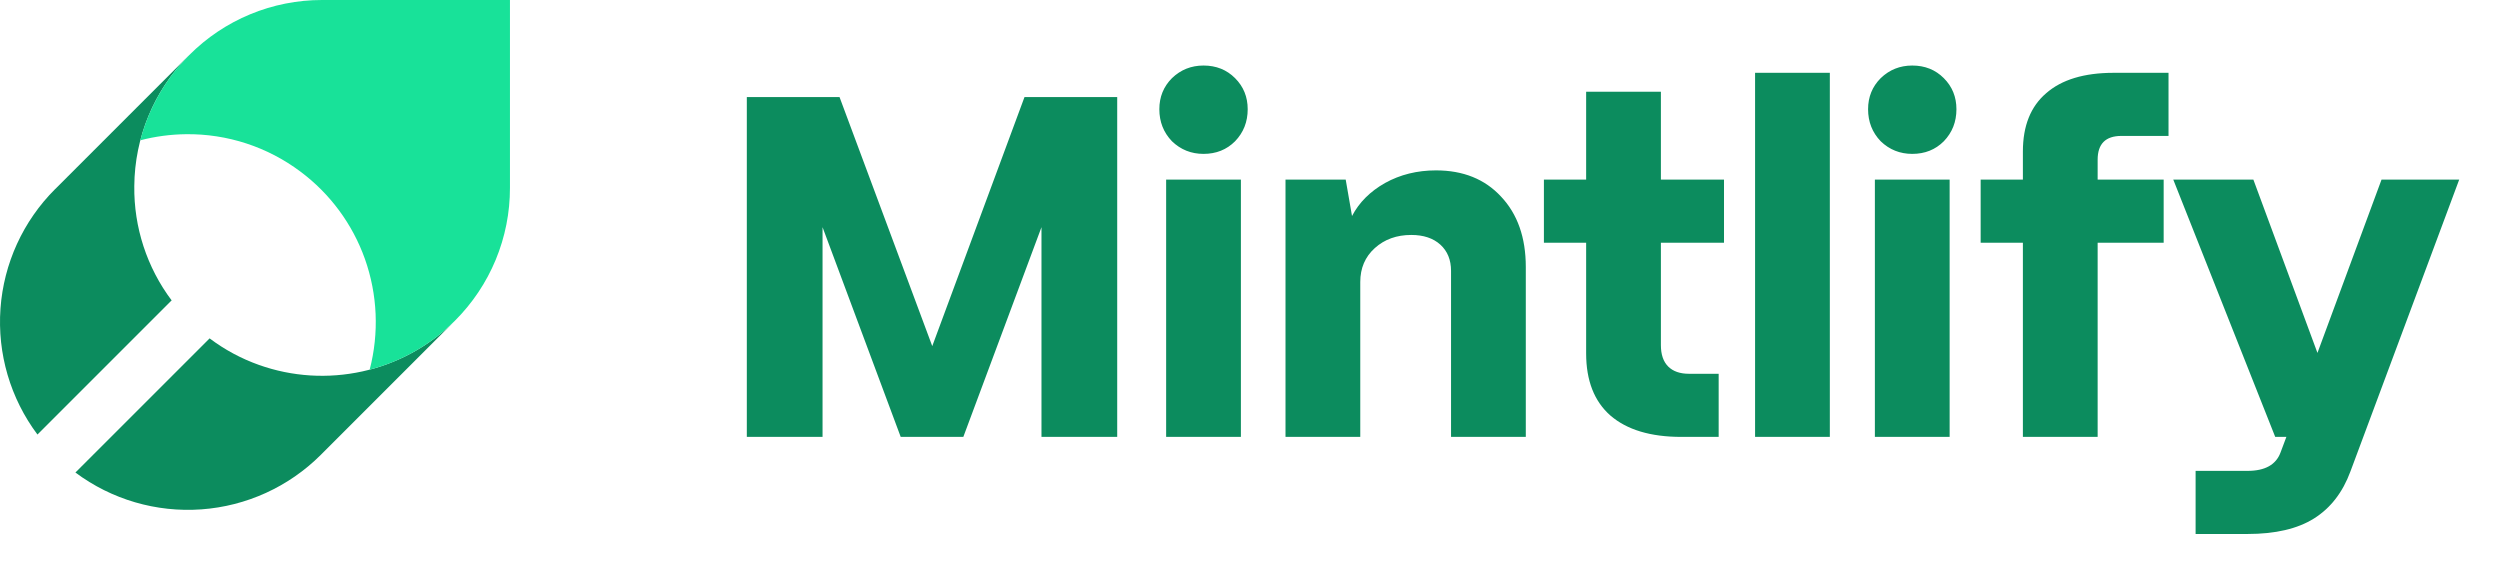 <svg width="103" height="24" viewBox="0 0 103 24" fill="none" xmlns="http://www.w3.org/2000/svg" class="h-6"><path d="M33.889 18H30.769V4H34.589L38.409 14.26L42.209 4H46.029V18H42.909V9.36L39.689 18H37.109L33.889 9.36V18ZM49.585 6.34C49.079 6.34 48.645 6.167 48.285 5.82C47.939 5.46 47.765 5.02 47.765 4.5C47.765 3.993 47.939 3.567 48.285 3.22C48.645 2.873 49.079 2.7 49.585 2.7C50.105 2.7 50.539 2.873 50.885 3.22C51.232 3.567 51.405 3.993 51.405 4.5C51.405 5.02 51.232 5.46 50.885 5.82C50.539 6.167 50.105 6.34 49.585 6.34ZM51.125 18H48.045V7.4H51.125V18ZM52.963 18V7.4H55.443L55.703 8.9C55.996 8.34 56.449 7.887 57.063 7.54C57.689 7.193 58.389 7.02 59.163 7.02C60.283 7.02 61.176 7.38 61.843 8.1C62.523 8.82 62.863 9.787 62.863 11V18H59.783V11.16C59.783 10.707 59.636 10.347 59.343 10.08C59.049 9.813 58.649 9.68 58.143 9.68C57.543 9.68 57.043 9.86 56.643 10.22C56.243 10.58 56.043 11.047 56.043 11.62V18H52.963ZM69.269 18C68.002 18 67.029 17.707 66.349 17.12C65.682 16.533 65.349 15.68 65.349 14.56V10H63.609V7.4H65.349V3.78H68.429V7.4H71.029V10H68.429V14.22C68.429 14.607 68.529 14.9 68.729 15.1C68.929 15.3 69.216 15.4 69.589 15.4H70.809V18H69.269ZM75.389 18H72.309V3H75.389V18ZM78.785 6.34C78.279 6.34 77.845 6.167 77.485 5.82C77.139 5.46 76.965 5.02 76.965 4.5C76.965 3.993 77.139 3.567 77.485 3.22C77.845 2.873 78.279 2.7 78.785 2.7C79.305 2.7 79.739 2.873 80.085 3.22C80.432 3.567 80.605 3.993 80.605 4.5C80.605 5.02 80.432 5.46 80.085 5.82C79.739 6.167 79.305 6.34 78.785 6.34ZM80.325 18H77.245V7.4H80.325V18ZM83.343 18V10H81.603V7.4H83.343V6.24C83.343 5.187 83.663 4.387 84.303 3.84C84.943 3.28 85.869 3 87.083 3H89.343V5.6H87.403C86.749 5.6 86.423 5.927 86.423 6.58V7.4H89.143V10H86.423V18H83.343ZM90.459 22V19.4H92.599C93.319 19.4 93.772 19.147 93.959 18.64L94.199 18H93.739L89.539 7.4H92.839L95.479 14.54L98.119 7.4H101.319L96.839 19.42C96.519 20.287 96.019 20.933 95.339 21.36C94.659 21.787 93.746 22 92.599 22H90.459Z" fill="#0C8C5E"></path><g clip-path="url(#clip0_115_7772)"><path d="M5.533 7.662C5.548 5.663 6.341 3.747 7.744 2.322H7.742L2.324 7.74H2.327C2.307 7.756 2.288 7.773 2.27 7.792C0.952 9.108 0.153 10.854 0.02 12.712C-0.114 14.569 0.427 16.412 1.543 17.903L7.015 12.431L7.072 12.377C6.052 11.019 5.511 9.361 5.533 7.662Z" fill="#0C8C5E"></path><path d="M18.688 13.269C17.651 14.285 16.35 14.989 14.932 15.302C13.514 15.614 12.037 15.522 10.669 15.035C9.94 14.776 9.254 14.407 8.636 13.941L8.579 13.998L3.107 19.468C4.599 20.581 6.441 21.12 8.297 20.986C10.153 20.853 11.899 20.056 13.216 18.741L13.271 18.686L18.688 13.269Z" fill="#0C8C5E"></path><path d="M21.01 7.74V3.87298e-06H13.27C12.254 -0.001 11.247 0.199 10.308 0.588C9.369 0.977 8.516 1.548 7.798 2.268L7.744 2.322C6.798 3.283 6.121 4.475 5.781 5.78C6.396 5.62 7.029 5.536 7.664 5.529C9.362 5.509 11.02 6.051 12.378 7.07C13.599 7.981 14.523 9.232 15.034 10.667C15.555 12.134 15.623 13.723 15.231 15.229C16.535 14.89 17.728 14.213 18.688 13.266L18.742 13.215C19.462 12.496 20.034 11.643 20.423 10.704C20.812 9.764 21.012 8.757 21.01 7.74Z" fill="#18E299"></path></g><defs><clipPath id="clip0_115_7772"><rect width="21" height="21" fill="white"></rect></clipPath></defs></svg>